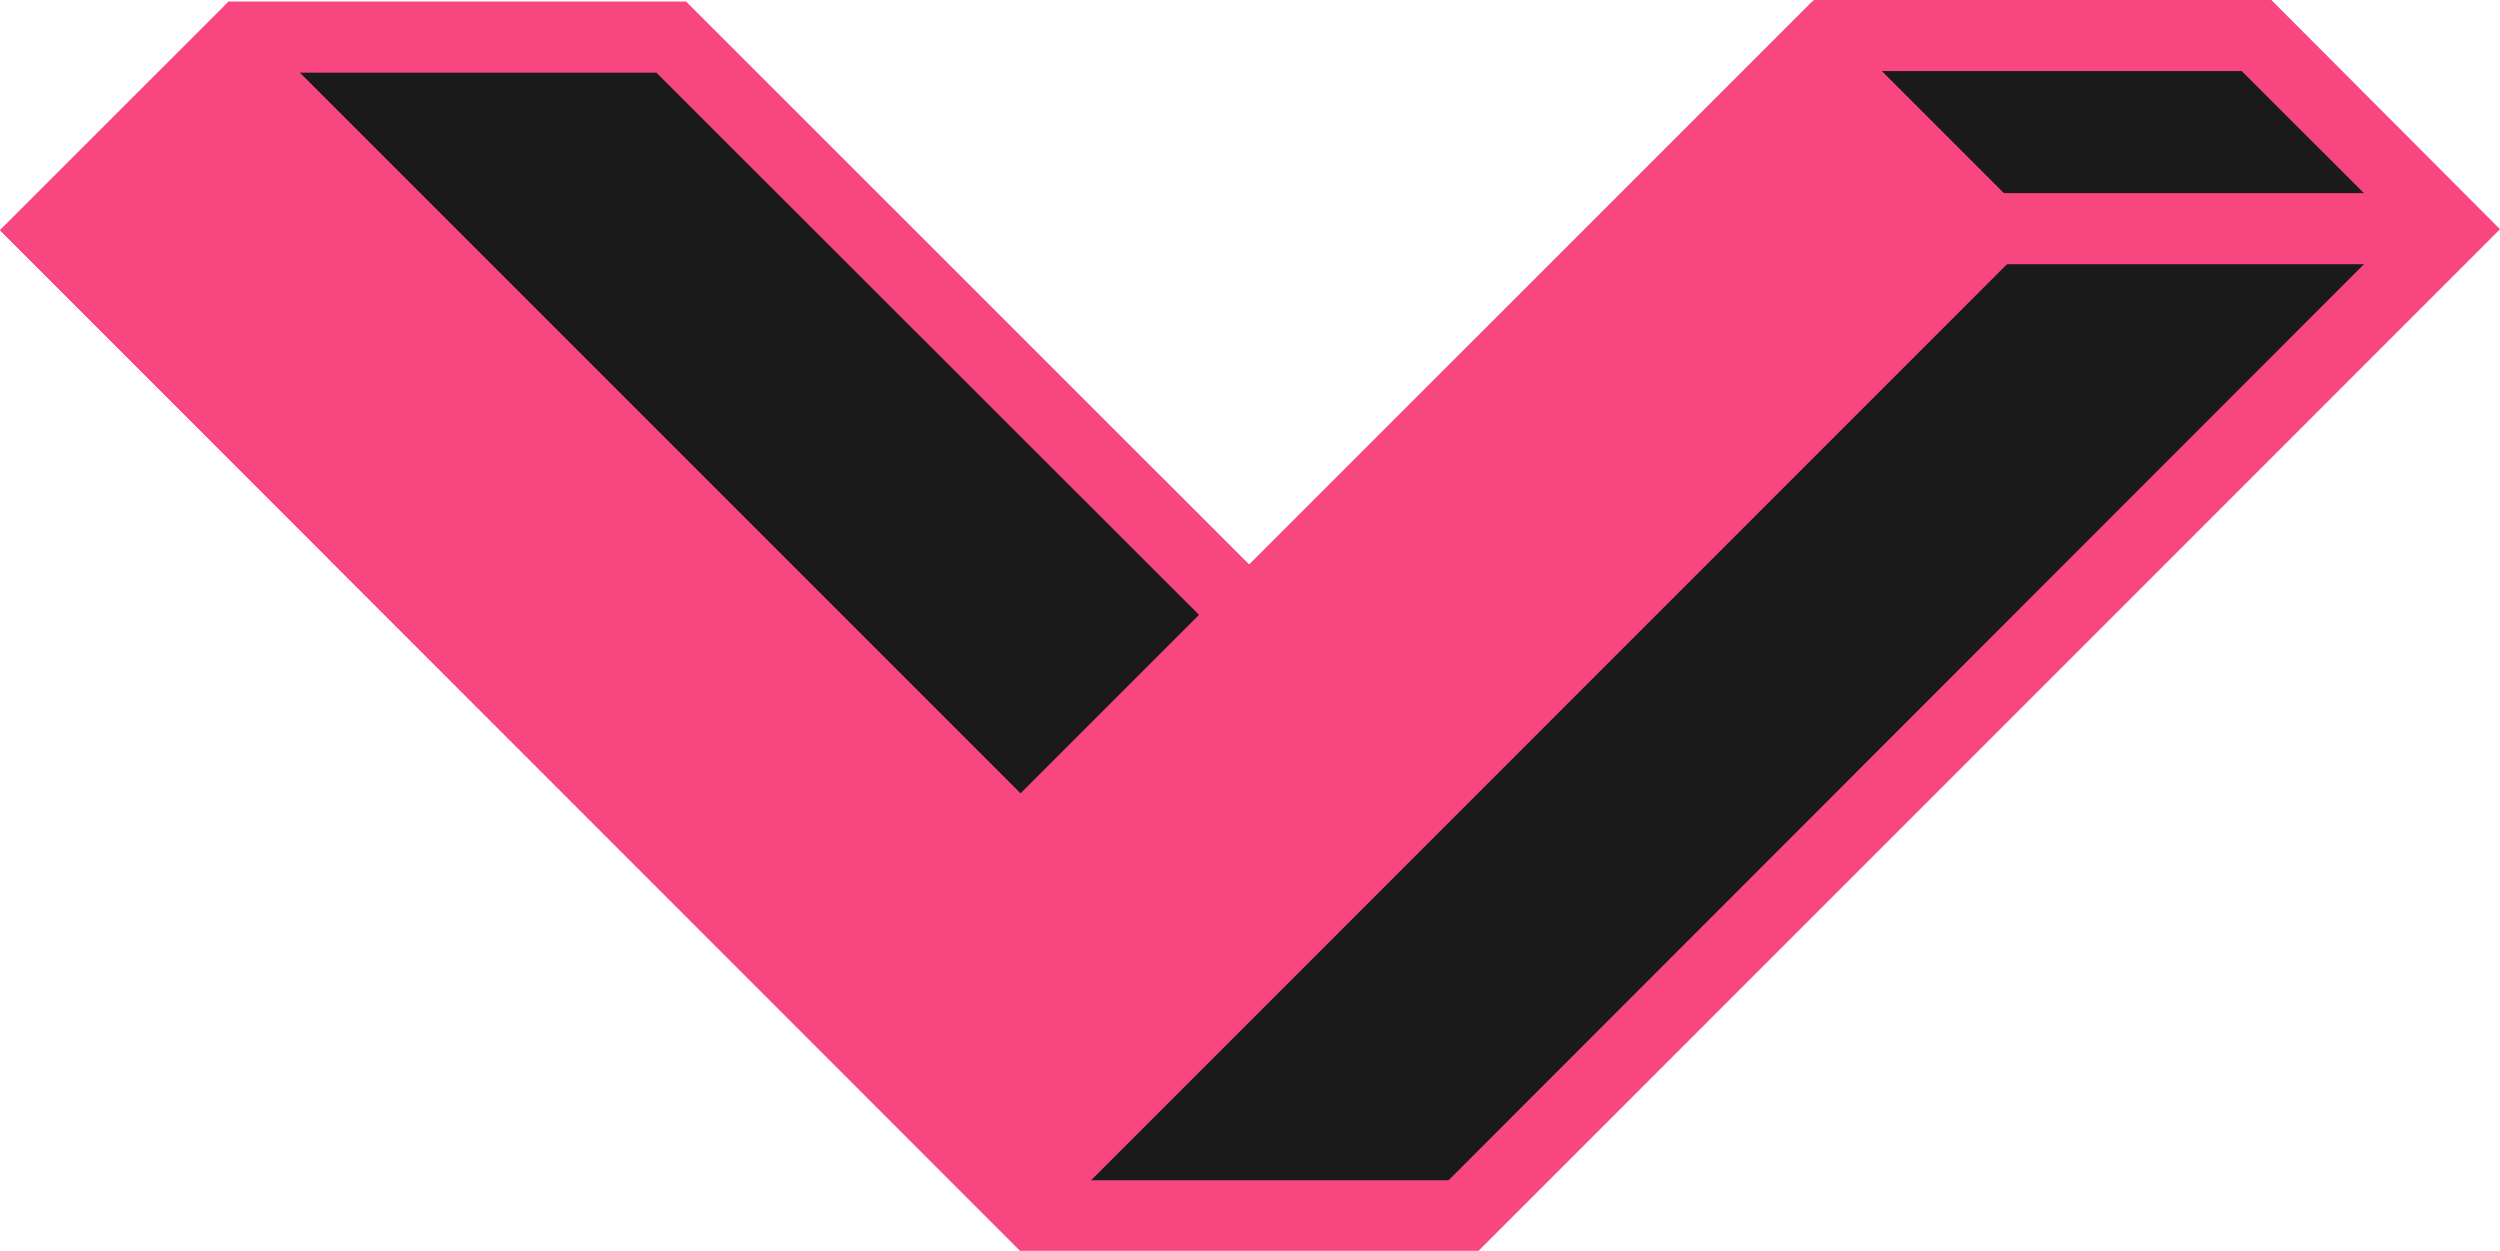 <svg xmlns="http://www.w3.org/2000/svg" viewBox="0 0 175.81 87.96"><defs><style>.cls-1{fill:#1a1a1a;}.cls-2{fill:#f84680;}.cls-3{fill:none;stroke:#f84680;stroke-miterlimit:10;stroke-width:5px;}</style></defs><g id="Lager_2" data-name="Lager 2"><g id="Lager_5" data-name="Lager 5"><polygon class="cls-1" points="72.8 85.46 3.54 16.19 17.12 2.61 47.22 2.61 87.85 43.24 128.59 2.5 158.69 2.5 172.28 16.09 102.9 85.46 72.8 85.46"/><path class="cls-2" d="M157.65,5l11.09,11.08L101.87,83h-28L7.07,16.19,18.16,5.11h28L84.32,43.24l3.53,3.54,3.54-3.54L129.63,5h28m2.08-5H127.56L87.85,39.7,48.25.11H16.08L0,16.19,71.77,88h32.17l71.87-71.88L159.73,0Z"/><line class="cls-3" x1="172.81" y1="16.08" x2="138.78" y2="16.08"/><polygon class="cls-2" points="16.09 0.11 0 16.19 71.77 87.96 143.53 16.19 127.45 0.11 71.77 55.79 16.09 0.11"/></g></g></svg>